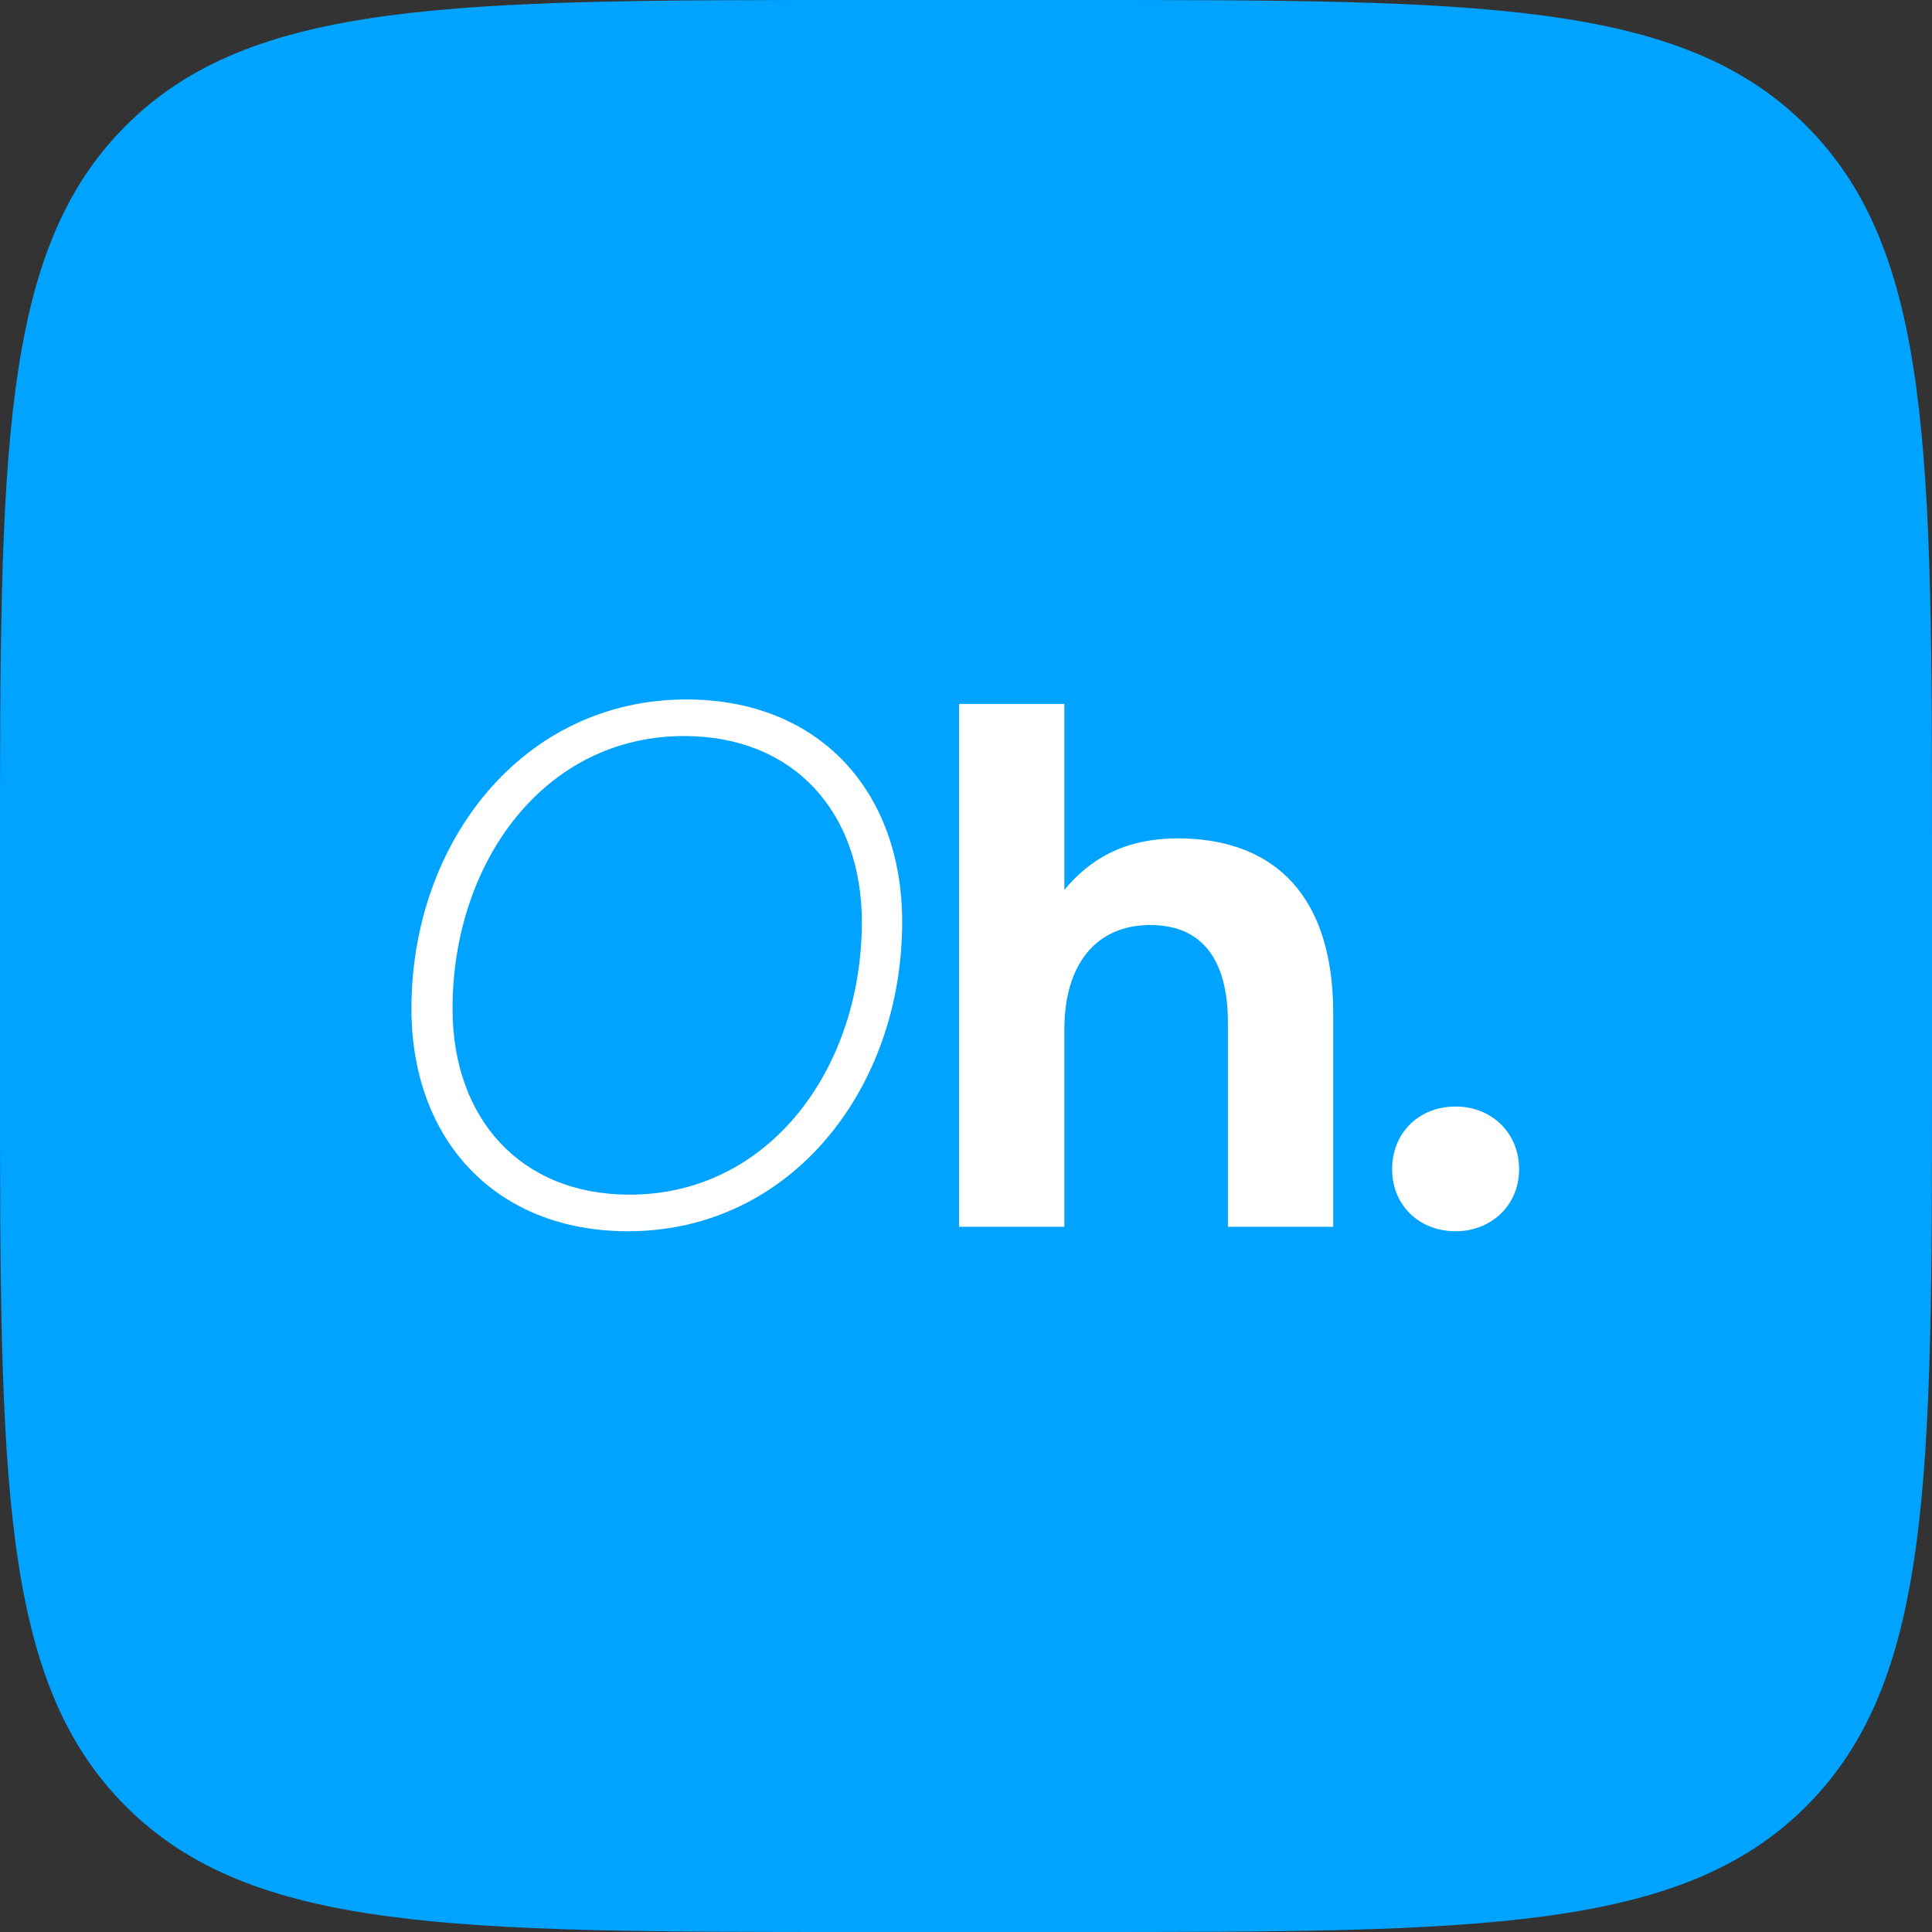<?xml version="1.0" encoding="UTF-8"?> <svg xmlns="http://www.w3.org/2000/svg" width="180" height="180" viewBox="0 0 180 180" fill="none"><rect x="0" y="0" width="180" height="180" fill="#333333" stroke="none"/><path d="M0 80C0 42.288 0 23.431 11.716 11.716C23.431 0 42.288 0 80 0H100C137.712 0 156.569 0 168.284 11.716C180 23.431 180 42.288 180 80V100C180 137.712 180 156.569 168.284 168.284C156.569 180 137.712 180 100 180H80C42.288 180 23.431 180 11.716 168.284C0 156.569 0 137.712 0 100V80Z" fill="#00A3FF"></path><path d="M58.514 114.713C46.127 114.713 38.333 106.154 38.333 93.976C38.333 78.458 48.702 65.167 63.942 65.167C76.328 65.167 84.053 73.726 84.053 85.904C84.053 101.422 73.684 114.713 58.514 114.713ZM58.653 111.304C71.736 111.304 80.295 99.474 80.295 85.904C80.295 75.674 73.962 68.576 63.733 68.576C50.65 68.576 42.161 80.406 42.161 93.976C42.161 104.206 48.493 111.304 58.653 111.304Z" fill="white"></path><path d="M109.74 78.11C117.674 78.11 124.215 82.355 124.215 94.463V114.296H114.403V95.298C114.403 89.453 112.037 86.182 107.166 86.182C102.155 86.182 99.163 89.801 99.163 95.925V114.296H89.351V65.584H99.163V82.912C101.46 80.128 104.661 78.11 109.74 78.11Z" fill="white"></path><path d="M129.701 108.938C129.701 105.528 132.207 103.092 135.616 103.092C138.957 103.092 141.531 105.528 141.531 108.938C141.531 112.278 138.957 114.713 135.616 114.713C132.207 114.713 129.701 112.278 129.701 108.938Z" fill="white"></path></svg> 